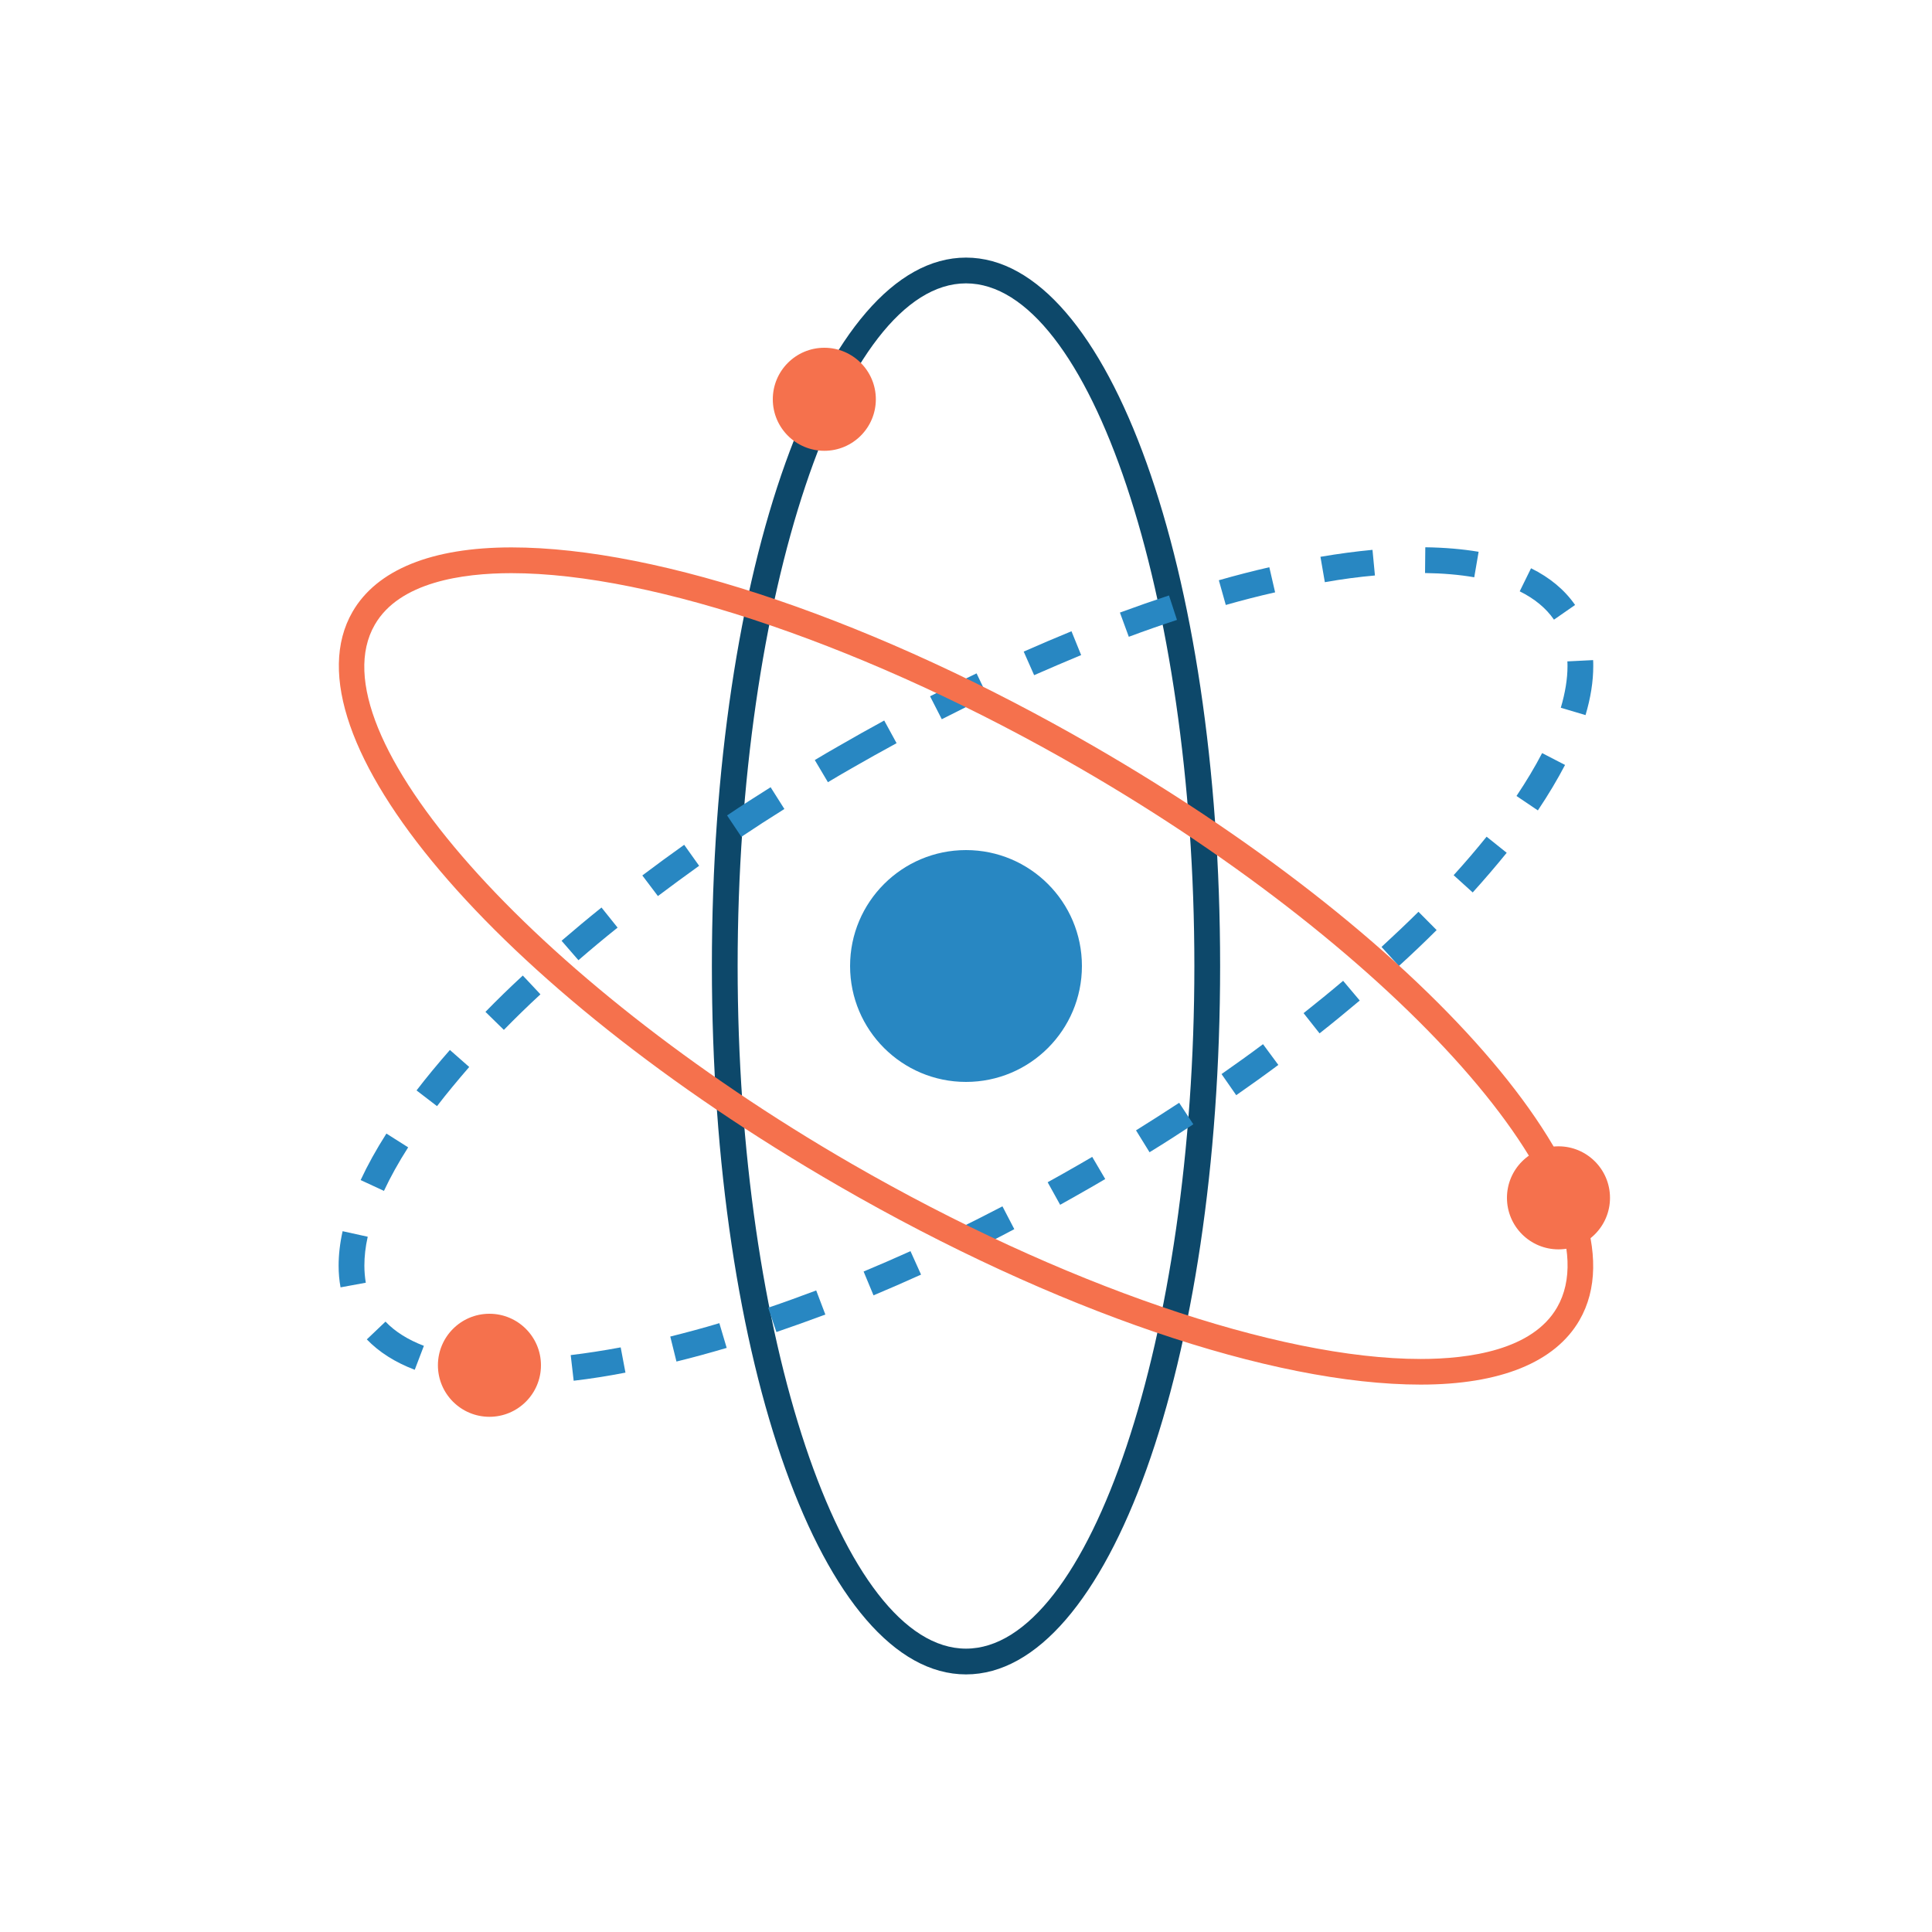 <?xml version="1.0" encoding="utf-8"?>
<!-- Generator: Adobe Illustrator 18.1.1, SVG Export Plug-In . SVG Version: 6.00 Build 0)  -->
<svg version="1.1" xmlns="http://www.w3.org/2000/svg" xmlns:xlink="http://www.w3.org/1999/xlink" x="0px" y="0px" width="150px"
	 height="150px" viewBox="0 0 150 150" enable-background="new 0 0 150 150" xml:space="preserve">
<g id="Icons">
	<g>
		<g>
			<path fill="#0D486A" d="M75,130c-11.07,0-19.73-24.16-19.73-55S63.93,20,75,20s19.73,24.16,19.73,55S86.07,130,75,130z M75,22
				c-9.61,0-17.73,24.27-17.73,53s8.12,53,17.73,53s17.73-24.27,17.73-53S84.61,22,75,22z"/>
			<path fill="#2887C2" d="M39.7,107.5c-1.2,0-2.33-0.06-3.38-0.19l0.24-1.99c1.17,0.14,2.47,0.2,3.85,0.17l0.04,2
				C40.2,107.5,39.95,107.5,39.7,107.5z M44.54,107.2l-0.23-1.99c1.24-0.15,2.54-0.35,3.88-0.6l0.37,1.96
				C47.17,106.84,45.82,107.05,44.54,107.2z M32.2,106.35c-1.52-0.58-2.77-1.37-3.72-2.36l1.45-1.38c0.74,0.78,1.75,1.41,2.98,1.88
				L32.2,106.35z M52.52,105.71l-0.48-1.94c1.23-0.31,2.52-0.65,3.81-1.04l0.57,1.92C55.1,105.04,53.79,105.4,52.52,105.71z
				 M60.28,103.42l-0.64-1.89c1.22-0.41,2.47-0.87,3.73-1.34l0.71,1.87C62.79,102.54,61.51,103,60.28,103.42z M67.82,100.57
				l-0.77-1.85c1.2-0.5,2.42-1.03,3.64-1.58l0.82,1.82C70.27,99.52,69.04,100.06,67.82,100.57z M26.44,99.95
				c-0.1-0.54-0.15-1.1-0.15-1.68c0-0.84,0.1-1.74,0.31-2.68l1.95,0.43c-0.18,0.79-0.26,1.55-0.26,2.24c0,0.46,0.04,0.91,0.11,1.33
				L26.44,99.95z M75.16,97.25l-0.88-1.8c1.18-0.57,2.36-1.17,3.55-1.79l0.92,1.77C77.56,96.07,76.36,96.67,75.16,97.25z
				 M82.31,93.54l-0.97-1.75c0.84-0.46,1.68-0.94,2.53-1.43l0.93-0.54l1.01,1.72l-0.94,0.55C84.01,92.58,83.16,93.07,82.31,93.54z
				 M29.81,92.46L28,91.62c0.54-1.16,1.21-2.37,2-3.61l1.69,1.07C30.94,90.25,30.31,91.39,29.81,92.46z M89.25,89.46l-1.05-1.7
				c1.14-0.71,2.25-1.42,3.35-2.14l1.1,1.67C91.54,88.02,90.41,88.75,89.25,89.46z M33.93,85.88l-1.59-1.22
				c0.79-1.03,1.66-2.08,2.59-3.14l1.5,1.32C35.54,83.87,34.69,84.89,33.93,85.88z M95.98,85.03l-1.14-1.64
				c1.1-0.77,2.18-1.54,3.22-2.32l1.19,1.61C98.19,83.47,97.1,84.25,95.98,85.03z M102.45,80.23l-1.24-1.57
				c1.06-0.84,2.08-1.67,3.07-2.51l1.29,1.53C104.57,78.52,103.53,79.38,102.45,80.23z M39.12,79.96l-1.43-1.4
				c0.92-0.94,1.89-1.89,2.9-2.82l1.37,1.46C40.97,78.11,40.02,79.04,39.12,79.96z M108.61,75l-1.35-1.48
				c0.99-0.91,1.96-1.83,2.87-2.73l1.41,1.42C110.61,73.14,109.62,74.08,108.61,75z M44.91,74.55l-1.31-1.51
				c1-0.86,2.04-1.73,3.1-2.58l1.25,1.56C46.91,72.85,45.88,73.71,44.91,74.55z M51.08,69.57l-1.21-1.6
				c1.06-0.8,2.14-1.59,3.25-2.38l1.16,1.63C53.19,68,52.12,68.79,51.08,69.57z M114.34,69.29l-1.48-1.34
				c0.91-1,1.77-2.01,2.56-2.99l1.56,1.25C116.16,67.22,115.28,68.25,114.34,69.29z M57.56,64.97l-1.11-1.66
				c1.1-0.74,2.23-1.47,3.38-2.19l1.07,1.69C59.76,63.52,58.65,64.24,57.56,64.97z M119.4,62.92l-1.66-1.12
				c0.77-1.15,1.44-2.27,1.99-3.33l1.78,0.92C120.92,60.52,120.21,61.71,119.4,62.92z M64.28,60.73l-1.02-1.72
				c0.62-0.37,1.24-0.74,1.88-1.1c1.17-0.68,2.34-1.33,3.51-1.97l0.96,1.76c-1.15,0.63-2.31,1.27-3.47,1.94
				C65.51,60,64.89,60.36,64.28,60.73z M73.12,55.84l-0.91-1.78c1.21-0.62,2.42-1.21,3.61-1.78l0.86,1.8
				C75.5,54.65,74.31,55.23,73.12,55.84z M123.1,55.52l-1.92-0.57c0.34-1.15,0.52-2.24,0.52-3.22c0-0.13,0-0.26-0.01-0.38l2-0.1
				c0.01,0.16,0.01,0.31,0.01,0.47C123.7,52.91,123.5,54.18,123.1,55.52z M80.29,52.42l-0.81-1.83c1.25-0.55,2.49-1.08,3.71-1.58
				l0.75,1.85C82.74,51.36,81.52,51.88,80.29,52.42z M87.64,49.44l-0.69-1.88c1.28-0.47,2.57-0.92,3.81-1.33l0.62,1.9
				C90.16,48.53,88.9,48.97,87.64,49.44z M120.65,48.11c-0.61-0.89-1.51-1.63-2.66-2.2l0.88-1.79c1.46,0.72,2.61,1.68,3.42,2.85
				L120.65,48.11z M95.17,46.97l-0.54-1.92c1.33-0.38,2.65-0.72,3.92-1.01l0.45,1.95C97.75,46.27,96.47,46.6,95.17,46.97z
				 M102.86,45.2l-0.34-1.97c1.4-0.24,2.76-0.42,4.04-0.54l0.19,1.99C105.51,44.79,104.21,44.96,102.86,45.2z M114.46,44.82
				c-1.15-0.2-2.44-0.31-3.82-0.33l0.02-2c1.49,0.02,2.89,0.14,4.14,0.35L114.46,44.82z"/>
			<path fill="#F5714D" d="M110.3,107.5c-11.56,0-28.45-5.76-45.16-15.41C38.42,76.67,21.84,57.08,27.37,47.5
				c1.89-3.27,6.16-5,12.34-5c11.56,0,28.45,5.76,45.16,15.41c26.71,15.42,43.3,35.01,37.76,44.59
				C120.74,105.77,116.48,107.5,110.3,107.5z M39.7,44.5c-3.78,0-8.69,0.69-10.6,4c-4.81,8.33,12.15,27.49,37.03,41.86
				c16.18,9.34,33.1,15.15,44.16,15.15c3.78,0,8.69-0.69,10.6-4c4.81-8.33-12.15-27.49-37.03-41.86C67.69,50.3,50.76,44.5,39.7,44.5
				z"/>
			<circle fill="#F5714D" cx="121" cy="93" r="4"/>
			<circle fill="#F5714D" cx="38" cy="106" r="4"/>
			<circle fill="#F5714D" cx="64" cy="31" r="4"/>
		</g>
		<circle fill="#2887C2" cx="75" cy="75" r="9"/>
	</g>
</g>
<g id="Titles" display="none">
</g>
</svg>
